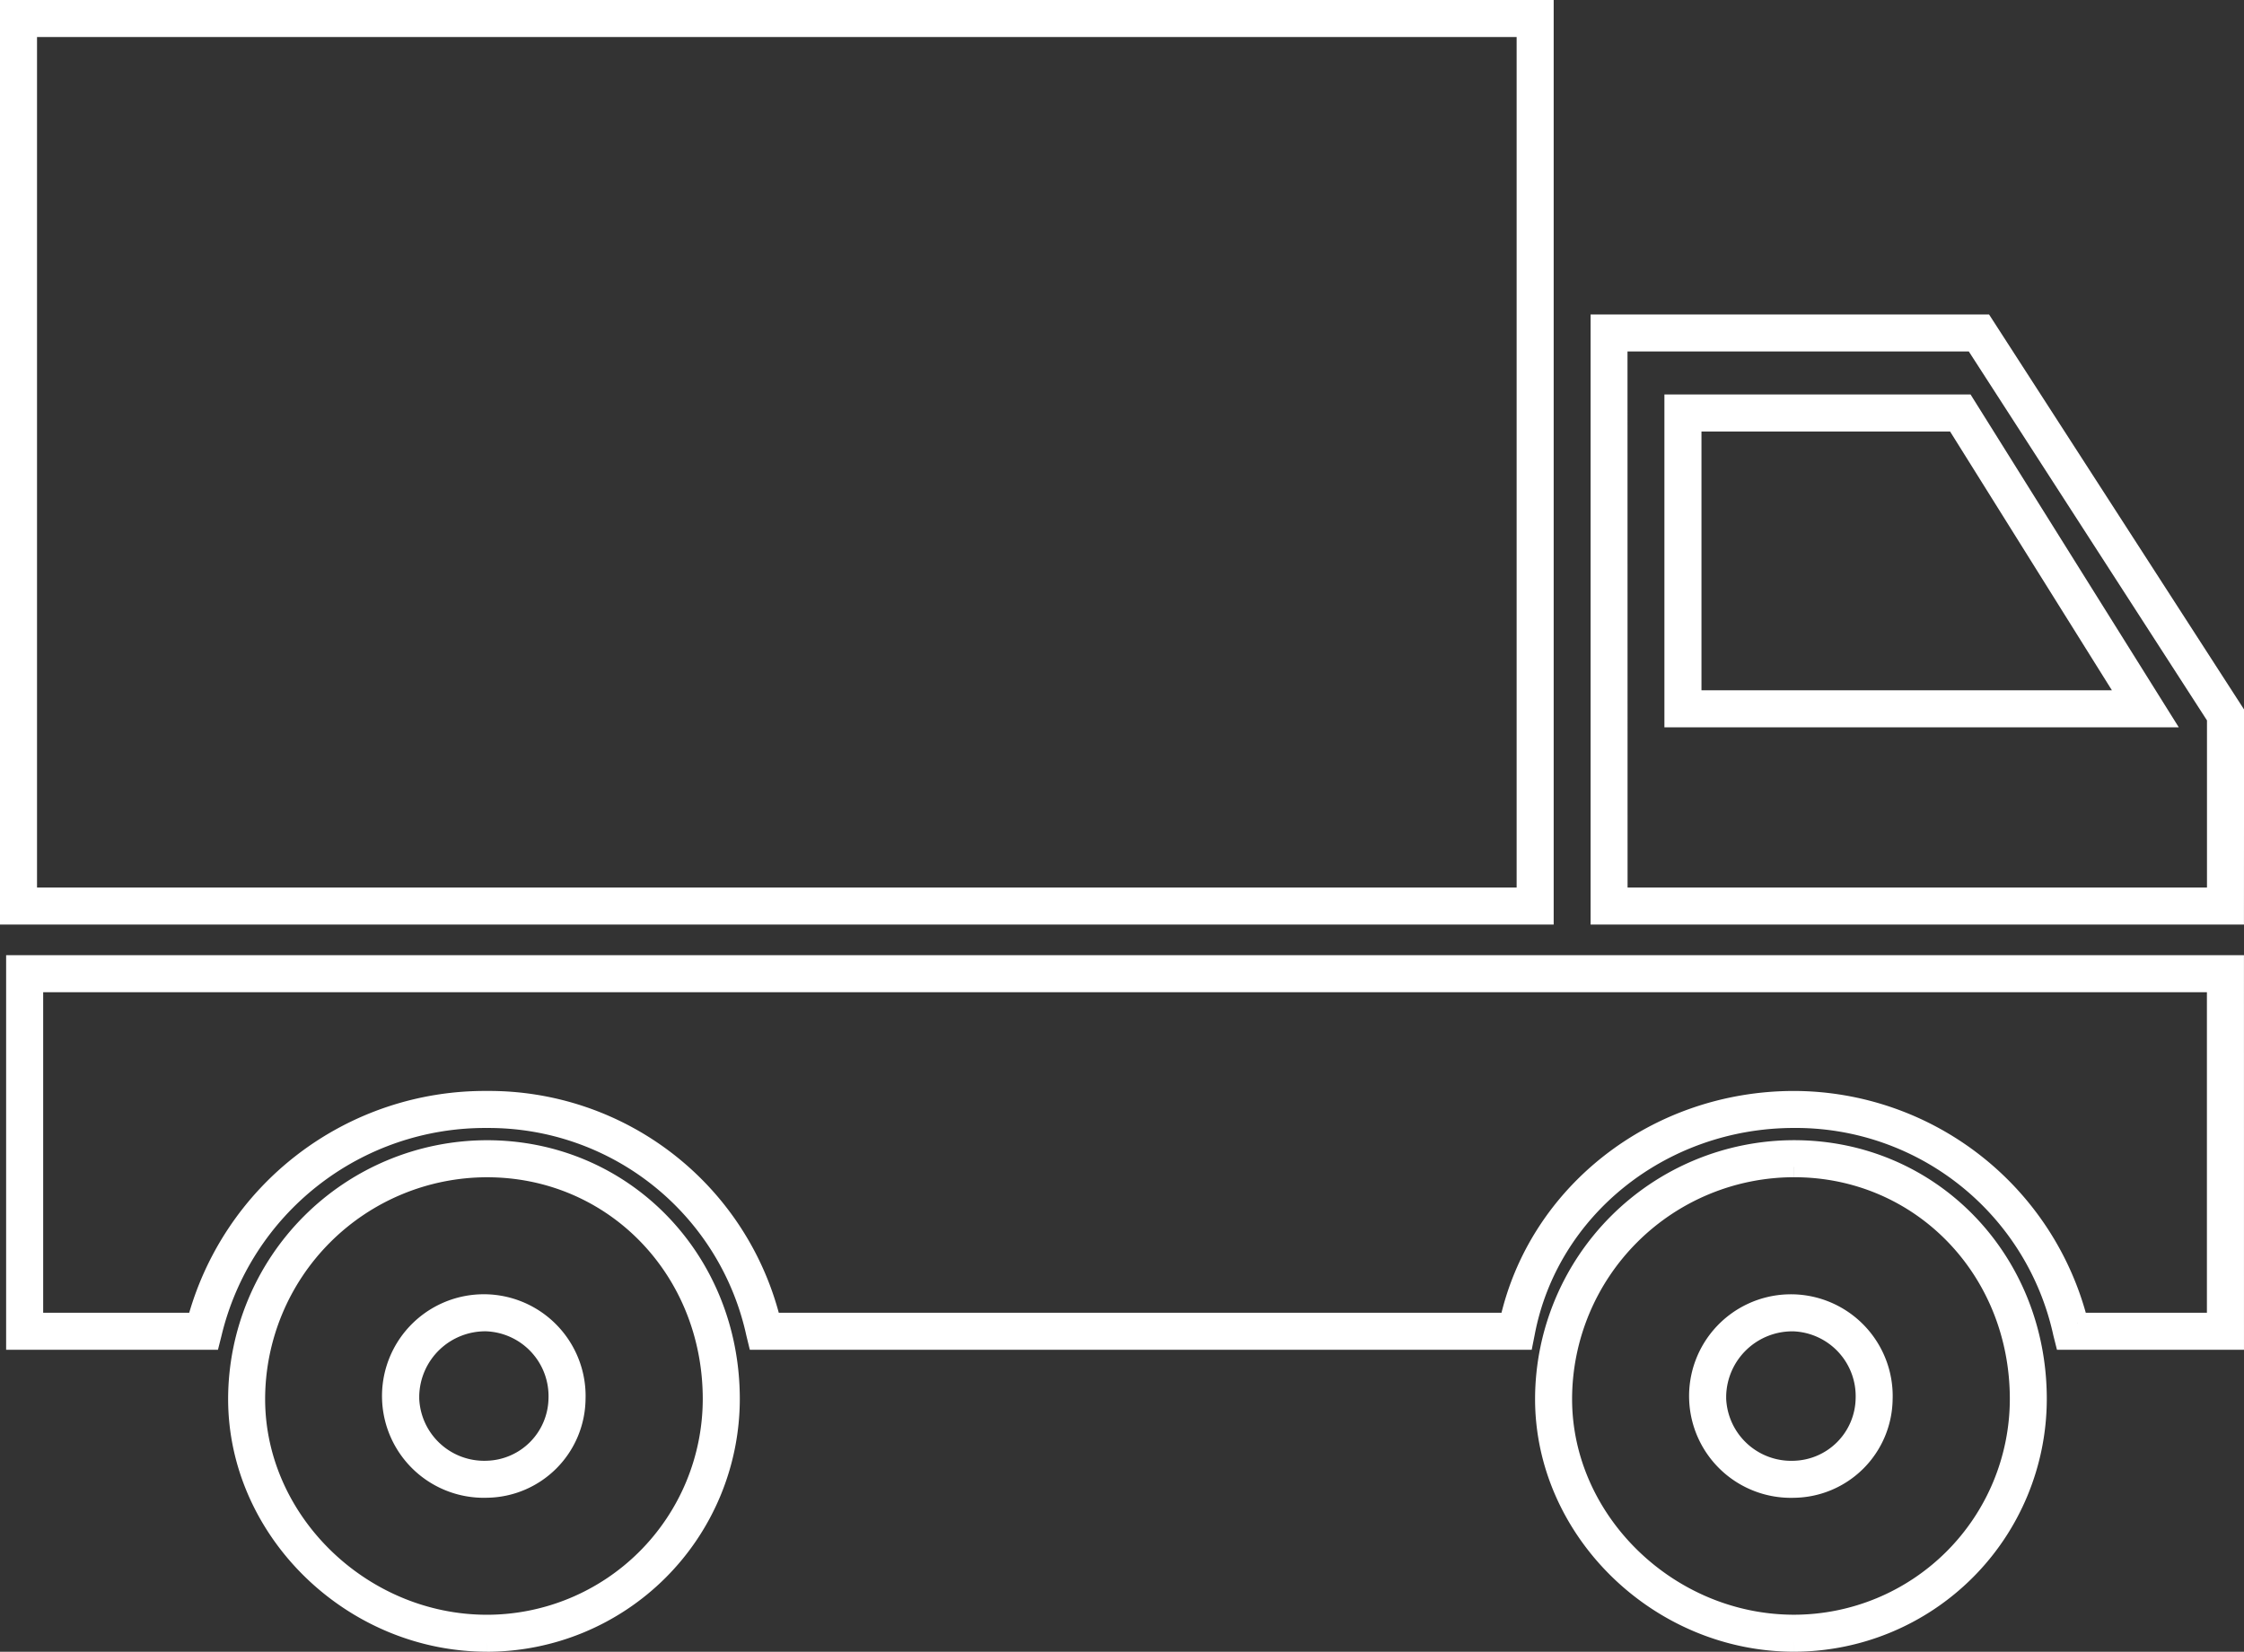 <svg id="Group_84" data-name="Group 84" xmlns="http://www.w3.org/2000/svg" xmlns:xlink="http://www.w3.org/1999/xlink" width="161.113" height="118.626" viewBox="0 0 161.113 118.626">
  <rect x="0" y="0" width="161.113" height="118.626" fill="#333333" stroke="none"/>
  <defs>
    <clipPath id="clip-path">
      <rect id="Rectangle_244" data-name="Rectangle 244" width="161.113" height="118.626" transform="translate(0 0)" fill="none"/>
    </clipPath>
  </defs>
  <g id="Group_83" data-name="Group 83" clip-path="url(#clip-path)">
    <path id="Path_527" data-name="Path 527" d="M128.811,117.873c-9.673,0-17.847-7.969-17.847-17.4a17.862,17.862,0,0,1,17.847-17.837c9.752,0,17.393,7.835,17.393,17.837a17.417,17.417,0,0,1-17.393,17.4m0-34.077a16.7,16.7,0,0,0-16.689,16.68c0,8.8,7.645,16.24,16.689,16.24a16.256,16.256,0,0,0,16.239-16.24c0-9.354-7.131-16.68-16.235-16.68M34.966,117.873c-9.669,0-17.837-7.969-17.837-17.4A17.858,17.858,0,0,1,34.966,82.639c9.752,0,17.4,7.835,17.4,17.837a17.421,17.421,0,0,1-17.4,17.4m0-34.077a16.7,16.7,0,0,0-16.68,16.68c0,8.8,7.641,16.24,16.68,16.24a16.257,16.257,0,0,0,16.24-16.24c0-9.354-7.131-16.68-16.24-16.68m93.845,23.019a6.559,6.559,0,1,1,6.325-6.785c.005.148.005.3,0,.446a6.419,6.419,0,0,1-6.325,6.339m0-11.952a5.5,5.5,0,0,0-5.626,5.371c0,.081,0,.161,0,.241a5.424,5.424,0,0,0,5.626,5.182,5.312,5.312,0,0,0,5.168-5.182,5.412,5.412,0,0,0-5.168-5.612M34.966,106.815a6.559,6.559,0,1,1,6.325-6.785c.005.148.005.3,0,.446a6.419,6.419,0,0,1-6.325,6.339m0-11.952a5.494,5.494,0,0,0-5.616,5.369c0,.082,0,.163,0,.244a5.417,5.417,0,0,0,5.612,5.182,5.309,5.309,0,0,0,5.168-5.182,5.412,5.412,0,0,0-5.168-5.612m125.4,1.324H148.269l-.111-.44a19.671,19.671,0,0,0-19.347-15.49c-9.516,0-17.661,6.5-19.361,15.462l-.093.468H54.424l-.107-.438A19.683,19.683,0,0,0,34.965,80.26a20.2,20.2,0,0,0-19.79,15.49l-.111.44H1.19V69.35H160.36ZM149.177,95.03H159.2V70.511H2.35V95.03H14.156A21.36,21.36,0,0,1,34.966,79.1,20.8,20.8,0,0,1,55.332,95.03H108.4c2-9.261,10.5-15.929,20.407-15.929A21.057,21.057,0,0,1,149.177,95.03M160.36,65.65H114.95V23.334H142.4l17.967,27.84Zm-44.255-1.158h43.1V51.516L141.763,24.491H116.1ZM110.8,65.65H.75V.75H110.8ZM1.908,64.491H109.64V1.908H1.908ZM155.076,51.484H120.25V29.08h20.815l.171.273Zm-33.665-1.158h31.572L140.425,30.238H121.411Z" fill="#fff"/>
    <path id="Path_528" data-name="Path 528" d="M128.811,117.873c-9.673,0-17.847-7.969-17.847-17.4a17.862,17.862,0,0,1,17.847-17.837c9.752,0,17.393,7.835,17.393,17.837a17.417,17.417,0,0,1-17.393,17.4m0-34.077a16.7,16.7,0,0,0-16.689,16.68c0,8.8,7.645,16.24,16.689,16.24a16.256,16.256,0,0,0,16.239-16.24c0-9.354-7.131-16.68-16.235-16.68M34.966,117.873c-9.669,0-17.837-7.969-17.837-17.4A17.858,17.858,0,0,1,34.966,82.639c9.752,0,17.4,7.835,17.4,17.837a17.421,17.421,0,0,1-17.4,17.4m0-34.077a16.7,16.7,0,0,0-16.68,16.68c0,8.8,7.641,16.24,16.68,16.24a16.257,16.257,0,0,0,16.24-16.24c0-9.354-7.131-16.68-16.24-16.68m93.845,23.019a6.559,6.559,0,1,1,6.325-6.785c.005.148.005.3,0,.446a6.419,6.419,0,0,1-6.325,6.339m0-11.952a5.5,5.5,0,0,0-5.626,5.371c0,.081,0,.161,0,.241a5.424,5.424,0,0,0,5.626,5.182,5.312,5.312,0,0,0,5.168-5.182,5.412,5.412,0,0,0-5.168-5.612M34.966,106.815a6.559,6.559,0,1,1,6.325-6.785c.005.148.005.3,0,.446a6.419,6.419,0,0,1-6.325,6.339m0-11.952a5.494,5.494,0,0,0-5.616,5.369c0,.082,0,.163,0,.244a5.417,5.417,0,0,0,5.612,5.182,5.309,5.309,0,0,0,5.168-5.182,5.412,5.412,0,0,0-5.168-5.612m125.4,1.324H148.269l-.111-.44a19.671,19.671,0,0,0-19.347-15.49c-9.516,0-17.661,6.5-19.361,15.462l-.093.468H54.424l-.107-.438A19.683,19.683,0,0,0,34.965,80.26a20.2,20.2,0,0,0-19.79,15.49l-.111.44H1.19V69.35H160.36ZM149.177,95.03H159.2V70.511H2.35V95.03H14.156A21.36,21.36,0,0,1,34.966,79.1,20.8,20.8,0,0,1,55.332,95.03H108.4c2-9.261,10.5-15.929,20.407-15.929A21.057,21.057,0,0,1,149.177,95.03M160.36,65.65H114.95V23.334H142.4l17.967,27.84Zm-44.255-1.158h43.1V51.516L141.763,24.491H116.1ZM110.8,65.65H.75V.75H110.8ZM1.908,64.491H109.64V1.908H1.908ZM155.076,51.484H120.25V29.08h20.815l.171.273Zm-33.665-1.158h31.572L140.425,30.238H121.411Z" fill="none" stroke="#fff" stroke-miterlimit="10" stroke-width="1.5"/>
  </g>
</svg>
